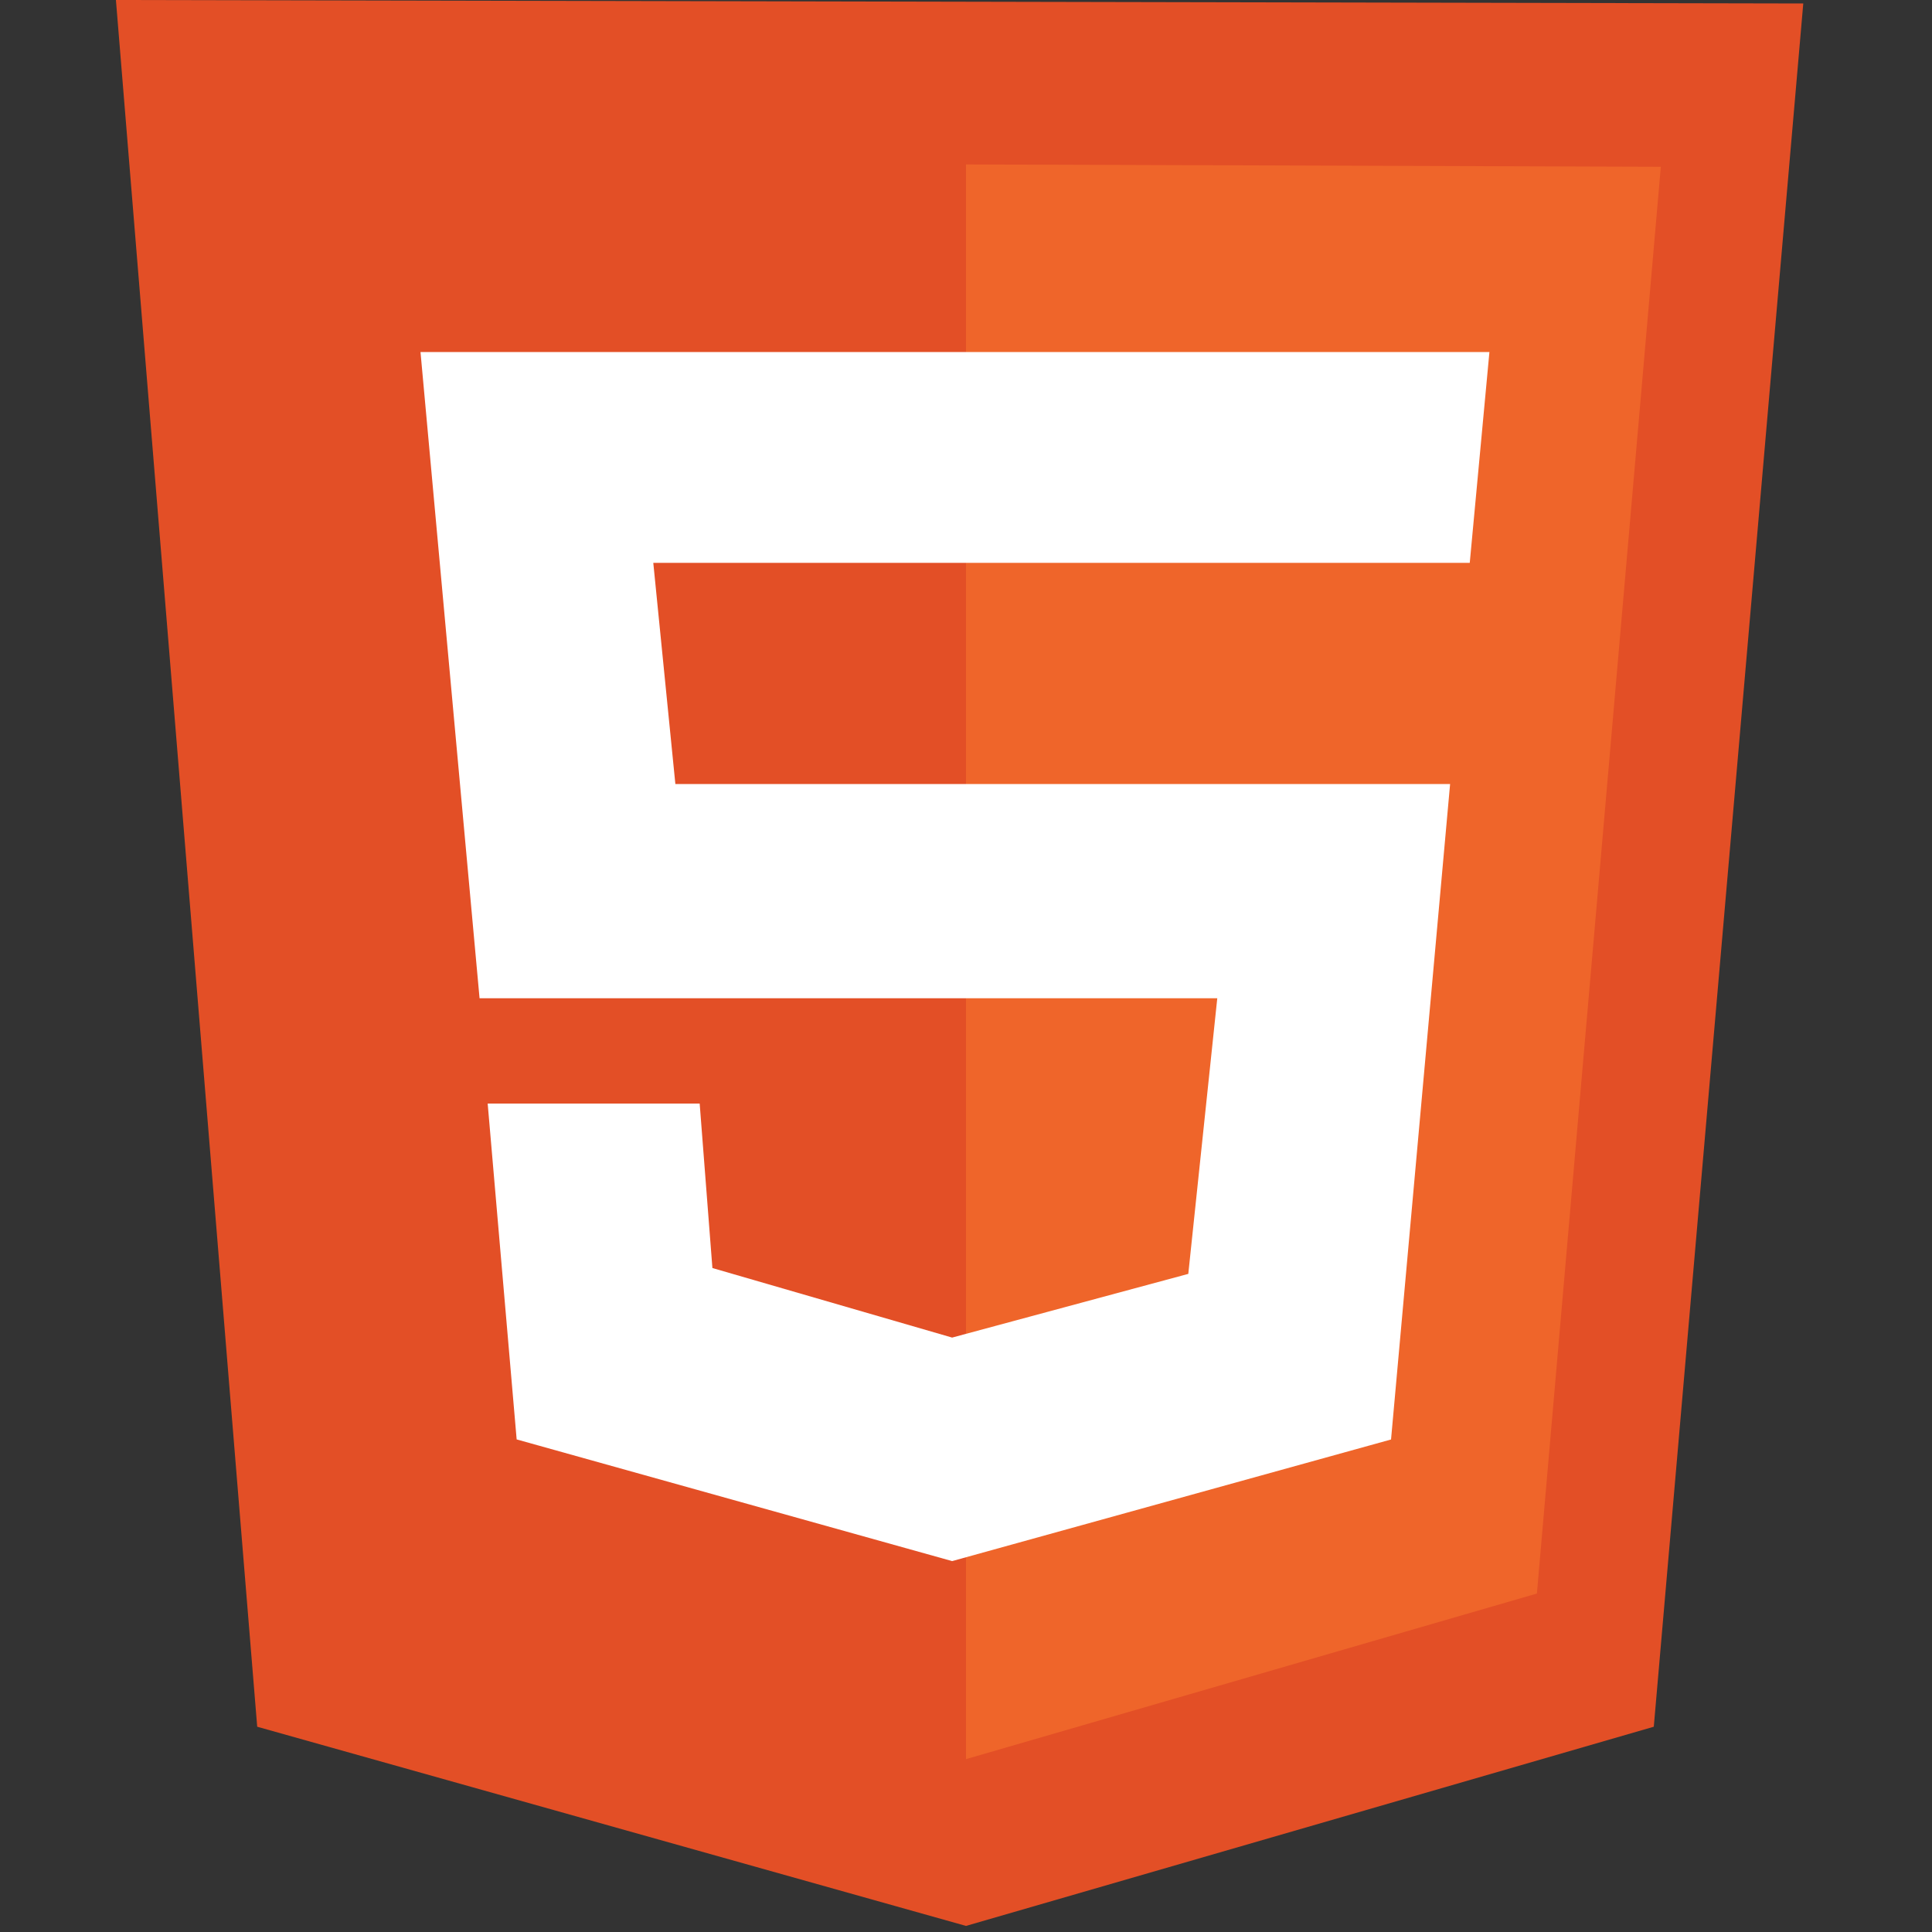 <svg xmlns="http://www.w3.org/2000/svg" width="100" height="100" viewBox="0 0 100 100">
  <rect x="0" y="0" width="100" height="100" fill="#333333" stroke="none"/>
  <g id="html5" transform="translate(-7422 -22850)">
    <rect id="Rectangle_1394" data-name="Rectangle 1394" width="100" height="100" transform="translate(7422 22850)" fill="none"/>
    <g id="HTML5-2" data-name="HTML5" transform="translate(7428 22850)">
      <path id="Path_10403" data-name="Path 10403" d="M7.313,89.375,0,0,87.337.18,79.6,89.375,44,99.685Z" fill="#e34f26"/>
      <path id="Path_10404" data-name="Path 10404" d="M62.468,94.626V12.085l35.966.12L92.02,86.054Z" transform="translate(-18.47 -3.573)" fill="#ef652a"/>
      <path id="Path_10405" data-name="Path 10405" d="M76.692,36.782l1.018-10.91H22.383L25.44,59.32H63.624l-1.5,14.266L49.9,76.883l-12.408-3.6-.659-8.512H25.86l1.5,17.383L49.9,88.452l22.718-6.294,3.057-33.927h-40.1L34.432,36.782Z" transform="translate(-6.618 -7.65)" fill="#fff"/>
    </g>
  </g>
</svg>
